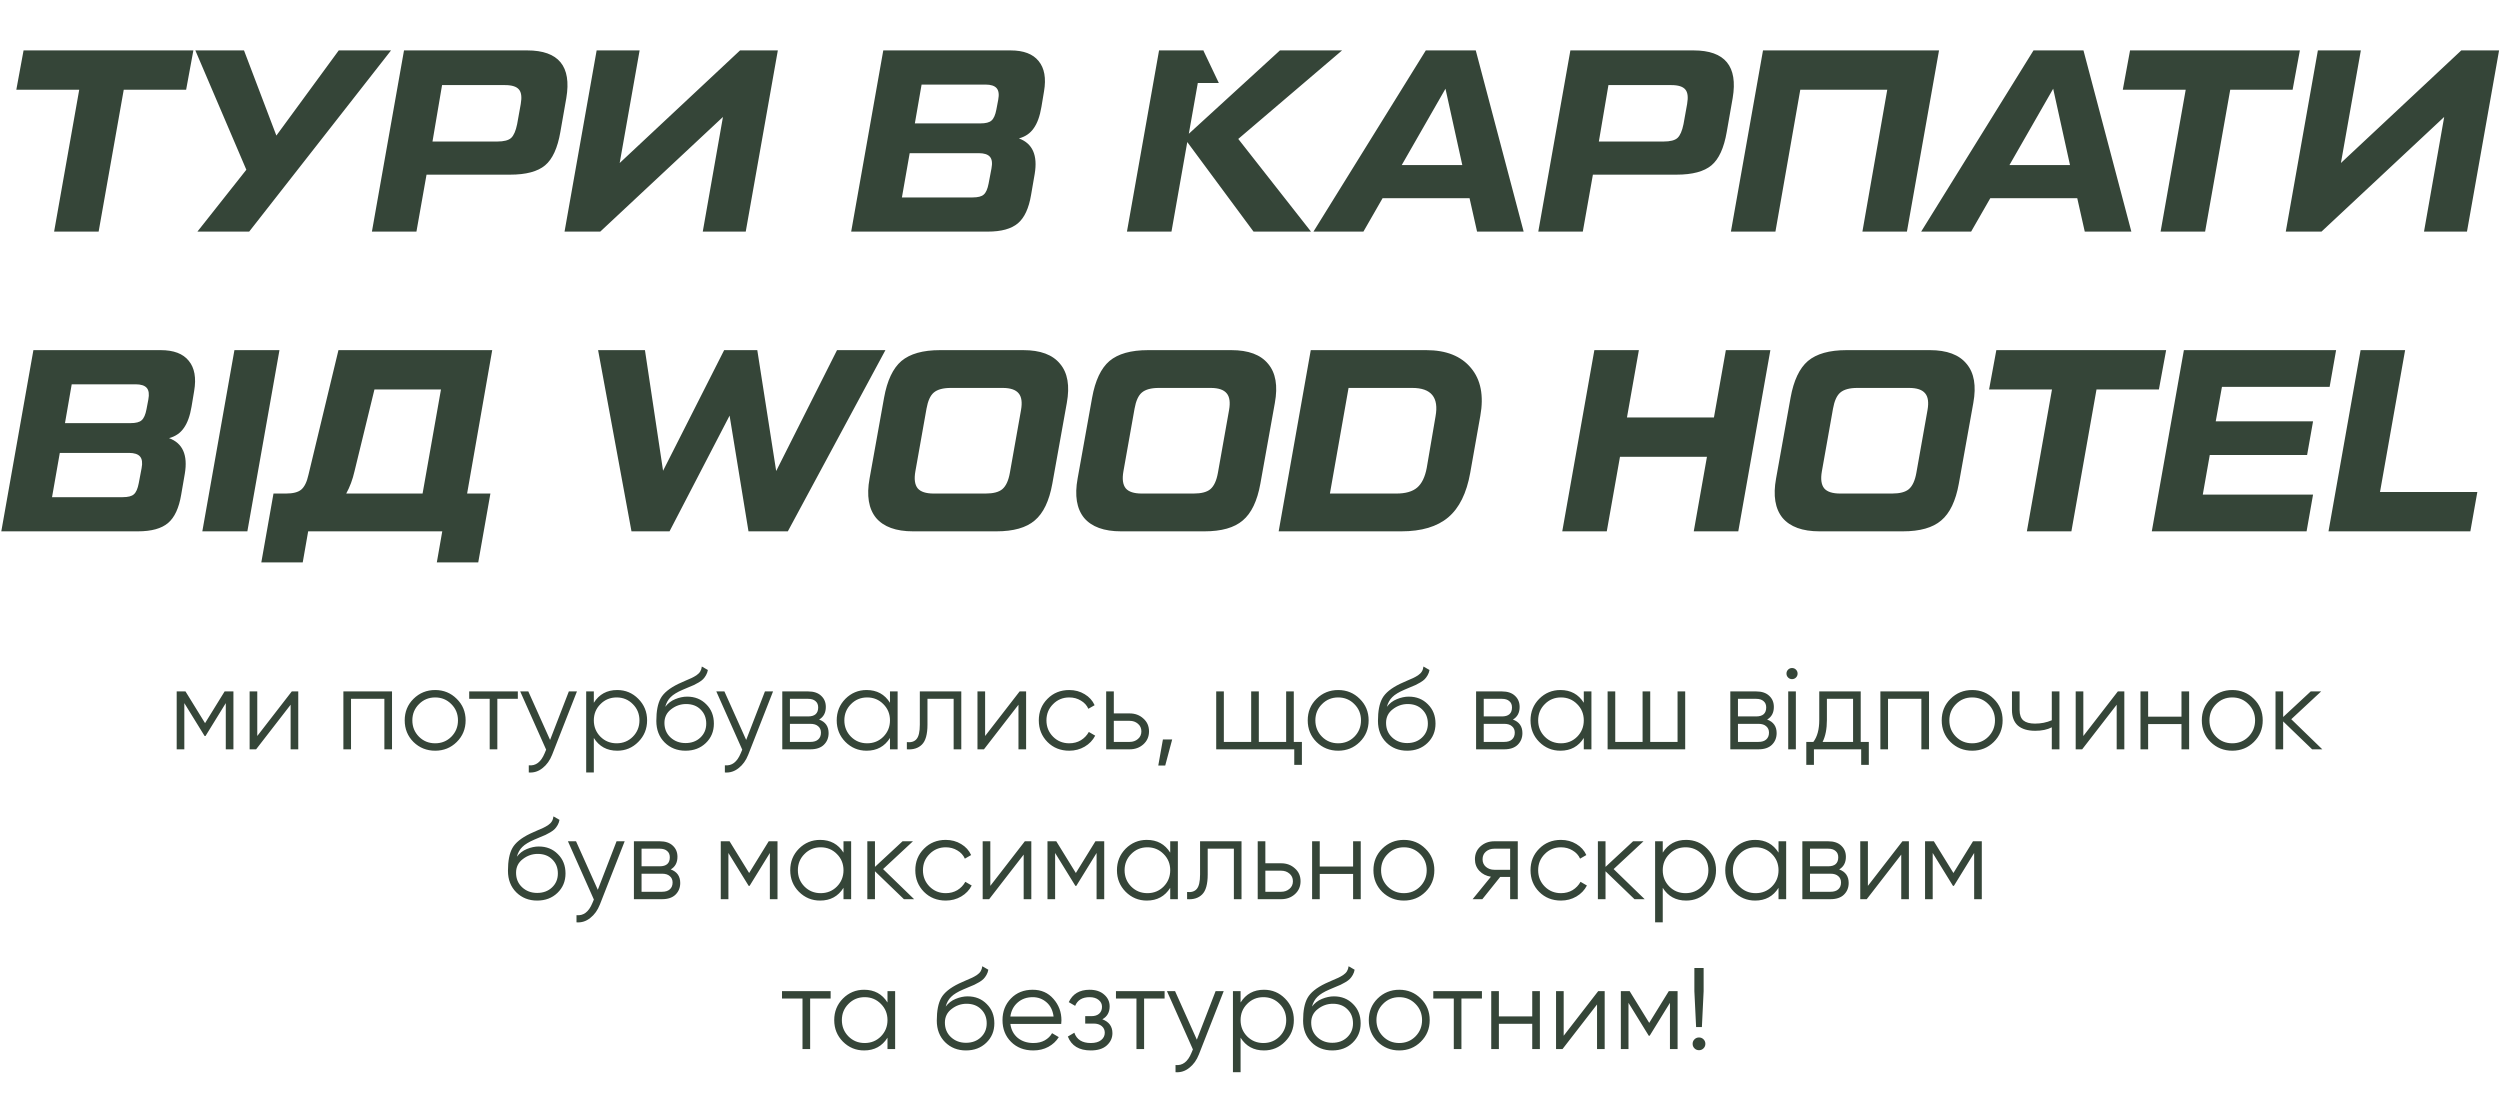 <?xml version="1.0" encoding="UTF-8"?> <svg xmlns="http://www.w3.org/2000/svg" width="367" height="162" viewBox="0 0 367 162" fill="none"><g clip-path="url(#clip0_2061_2826)"><g clip-path="url(#clip1_2061_2826)"><path d="M34.267 101.5V110H33.145V103.217L30.171 108.045H30.035L27.059 103.217V110H25.938V101.5H27.23L30.102 106.158L32.975 101.5H34.267ZM42.834 101.5H43.785V110H42.663V103.455L37.597 110H36.645V101.5H37.767V108.045L42.834 101.5ZM57.548 101.5V110H56.426V102.588H51.53V110H50.408V101.5H57.548ZM67.044 108.929C66.183 109.779 65.129 110.204 63.882 110.204C62.635 110.204 61.576 109.779 60.703 108.929C59.842 108.068 59.411 107.008 59.411 105.75C59.411 104.492 59.842 103.438 60.703 102.588C61.576 101.727 62.635 101.296 63.882 101.296C65.129 101.296 66.183 101.727 67.044 102.588C67.917 103.438 68.353 104.492 68.353 105.75C68.353 107.008 67.917 108.068 67.044 108.929ZM61.502 108.147C62.148 108.793 62.941 109.116 63.882 109.116C64.823 109.116 65.616 108.793 66.262 108.147C66.908 107.49 67.231 106.691 67.231 105.75C67.231 104.809 66.908 104.016 66.262 103.37C65.616 102.713 64.823 102.384 63.882 102.384C62.941 102.384 62.148 102.713 61.502 103.37C60.856 104.016 60.533 104.809 60.533 105.75C60.533 106.691 60.856 107.49 61.502 108.147ZM76.018 101.5V102.588H73.009V110H71.887V102.588H68.878V101.5H76.018ZM83.506 101.5H84.696L81.058 110.782C80.729 111.621 80.259 112.278 79.647 112.754C79.046 113.241 78.372 113.457 77.624 113.4V112.346C78.644 112.459 79.42 111.87 79.953 110.578L80.174 110.051L76.366 101.5H77.556L80.752 108.623L83.506 101.5ZM90.608 101.296C91.82 101.296 92.852 101.727 93.702 102.588C94.563 103.449 94.994 104.503 94.994 105.75C94.994 106.997 94.563 108.051 93.702 108.912C92.852 109.773 91.82 110.204 90.608 110.204C89.1 110.204 87.956 109.581 87.174 108.334V113.4H86.052V101.5H87.174V103.166C87.956 101.919 89.1 101.296 90.608 101.296ZM88.143 108.147C88.789 108.793 89.582 109.116 90.523 109.116C91.463 109.116 92.257 108.793 92.903 108.147C93.549 107.49 93.872 106.691 93.872 105.75C93.872 104.809 93.549 104.016 92.903 103.37C92.257 102.713 91.463 102.384 90.523 102.384C89.582 102.384 88.789 102.713 88.143 103.37C87.497 104.016 87.174 104.809 87.174 105.75C87.174 106.691 87.497 107.49 88.143 108.147ZM100.633 110.204C99.409 110.204 98.389 109.802 97.573 108.997C96.757 108.181 96.349 107.127 96.349 105.835C96.349 104.384 96.565 103.274 96.995 102.503C97.426 101.721 98.299 101.013 99.613 100.378C99.863 100.253 100.191 100.106 100.599 99.936C101.019 99.766 101.33 99.63 101.534 99.528C101.75 99.426 101.982 99.295 102.231 99.137C102.481 98.967 102.668 98.78 102.792 98.576C102.917 98.372 102.996 98.128 103.03 97.845L103.914 98.355C103.869 98.627 103.778 98.882 103.642 99.12C103.506 99.358 103.365 99.55 103.217 99.698C103.081 99.845 102.86 100.01 102.554 100.191C102.26 100.361 102.027 100.486 101.857 100.565C101.699 100.633 101.415 100.752 101.007 100.922C100.611 101.092 100.344 101.205 100.208 101.262C99.415 101.602 98.831 101.959 98.457 102.333C98.083 102.696 97.817 103.172 97.658 103.761C98.044 103.251 98.531 102.877 99.12 102.639C99.721 102.39 100.305 102.265 100.871 102.265C102.005 102.265 102.94 102.639 103.676 103.387C104.424 104.124 104.798 105.07 104.798 106.226C104.798 107.371 104.402 108.323 103.608 109.082C102.826 109.83 101.835 110.204 100.633 110.204ZM100.633 109.082C101.517 109.082 102.243 108.816 102.809 108.283C103.387 107.739 103.676 107.053 103.676 106.226C103.676 105.387 103.404 104.702 102.86 104.169C102.328 103.625 101.614 103.353 100.718 103.353C99.914 103.353 99.183 103.608 98.525 104.118C97.868 104.617 97.539 105.285 97.539 106.124C97.539 106.985 97.834 107.694 98.423 108.249C99.024 108.804 99.761 109.082 100.633 109.082ZM112.293 101.5H113.483L109.845 110.782C109.516 111.621 109.046 112.278 108.434 112.754C107.833 113.241 107.159 113.457 106.411 113.4V112.346C107.431 112.459 108.207 111.87 108.74 110.578L108.961 110.051L105.153 101.5H106.343L109.539 108.623L112.293 101.5ZM120.245 105.631C121.174 105.971 121.639 106.634 121.639 107.62C121.639 108.311 121.407 108.884 120.942 109.337C120.489 109.779 119.831 110 118.97 110H114.839V101.5H118.63C119.457 101.5 120.098 101.715 120.551 102.146C121.004 102.565 121.231 103.109 121.231 103.778C121.231 104.628 120.902 105.246 120.245 105.631ZM118.63 102.588H115.961V105.172H118.63C119.616 105.172 120.109 104.73 120.109 103.846C120.109 103.449 119.979 103.143 119.718 102.928C119.469 102.701 119.106 102.588 118.63 102.588ZM118.97 108.912C119.469 108.912 119.848 108.793 120.109 108.555C120.381 108.317 120.517 107.983 120.517 107.552C120.517 107.155 120.381 106.844 120.109 106.617C119.848 106.379 119.469 106.26 118.97 106.26H115.961V108.912H118.97ZM130.649 101.5H131.771V110H130.649V108.334C129.867 109.581 128.722 110.204 127.215 110.204C126.002 110.204 124.965 109.773 124.104 108.912C123.254 108.051 122.829 106.997 122.829 105.75C122.829 104.503 123.254 103.449 124.104 102.588C124.965 101.727 126.002 101.296 127.215 101.296C128.722 101.296 129.867 101.919 130.649 103.166V101.5ZM124.92 108.147C125.566 108.793 126.359 109.116 127.3 109.116C128.241 109.116 129.034 108.793 129.68 108.147C130.326 107.49 130.649 106.691 130.649 105.75C130.649 104.809 130.326 104.016 129.68 103.37C129.034 102.713 128.241 102.384 127.3 102.384C126.359 102.384 125.566 102.713 124.92 103.37C124.274 104.016 123.951 104.809 123.951 105.75C123.951 106.691 124.274 107.49 124.92 108.147ZM141.117 101.5V110H139.995V102.588H136.153V106.379C136.153 107.796 135.881 108.77 135.337 109.303C134.804 109.836 134.067 110.068 133.127 110V108.946C133.773 109.014 134.249 108.861 134.555 108.487C134.872 108.113 135.031 107.41 135.031 106.379V101.5H141.117ZM149.681 101.5H150.633V110H149.511V103.455L144.445 110H143.493V101.5H144.615V108.045L149.681 101.5ZM156.967 110.204C155.686 110.204 154.621 109.779 153.771 108.929C152.921 108.068 152.496 107.008 152.496 105.75C152.496 104.492 152.921 103.438 153.771 102.588C154.621 101.727 155.686 101.296 156.967 101.296C157.806 101.296 158.559 101.5 159.228 101.908C159.897 102.305 160.384 102.843 160.69 103.523L159.772 104.05C159.545 103.54 159.177 103.138 158.667 102.843C158.168 102.537 157.602 102.384 156.967 102.384C156.026 102.384 155.233 102.713 154.587 103.37C153.941 104.016 153.618 104.809 153.618 105.75C153.618 106.691 153.941 107.49 154.587 108.147C155.233 108.793 156.026 109.116 156.967 109.116C157.602 109.116 158.168 108.969 158.667 108.674C159.166 108.368 159.557 107.96 159.84 107.45L160.775 107.994C160.424 108.674 159.908 109.212 159.228 109.609C158.548 110.006 157.794 110.204 156.967 110.204ZM165.837 104.73C166.63 104.73 167.299 104.979 167.843 105.478C168.398 105.965 168.676 106.594 168.676 107.365C168.676 108.136 168.398 108.77 167.843 109.269C167.299 109.756 166.63 110 165.837 110H162.386V101.5H163.508V104.73H165.837ZM165.837 108.912C166.313 108.912 166.715 108.77 167.044 108.487C167.384 108.204 167.554 107.83 167.554 107.365C167.554 106.9 167.384 106.526 167.044 106.243C166.715 105.96 166.313 105.818 165.837 105.818H163.508V108.912H165.837ZM172.075 108.555L171.055 112.38H170.035L170.715 108.555H172.075ZM189.929 108.912H191.119V112.278H189.997V110H178.539V101.5H179.661V108.912H183.673V101.5H184.795V108.912H188.807V101.5H189.929V108.912ZM199.607 108.929C198.746 109.779 197.692 110.204 196.445 110.204C195.199 110.204 194.139 109.779 193.266 108.929C192.405 108.068 191.974 107.008 191.974 105.75C191.974 104.492 192.405 103.438 193.266 102.588C194.139 101.727 195.199 101.296 196.445 101.296C197.692 101.296 198.746 101.727 199.607 102.588C200.48 103.438 200.916 104.492 200.916 105.75C200.916 107.008 200.48 108.068 199.607 108.929ZM194.065 108.147C194.711 108.793 195.505 109.116 196.445 109.116C197.386 109.116 198.179 108.793 198.825 108.147C199.471 107.49 199.794 106.691 199.794 105.75C199.794 104.809 199.471 104.016 198.825 103.37C198.179 102.713 197.386 102.384 196.445 102.384C195.505 102.384 194.711 102.713 194.065 103.37C193.419 104.016 193.096 104.809 193.096 105.75C193.096 106.691 193.419 107.49 194.065 108.147ZM206.568 110.204C205.344 110.204 204.324 109.802 203.508 108.997C202.692 108.181 202.284 107.127 202.284 105.835C202.284 104.384 202.499 103.274 202.93 102.503C203.361 101.721 204.233 101.013 205.548 100.378C205.797 100.253 206.126 100.106 206.534 99.936C206.953 99.766 207.265 99.63 207.469 99.528C207.684 99.426 207.917 99.295 208.166 99.137C208.415 98.967 208.602 98.78 208.727 98.576C208.852 98.372 208.931 98.128 208.965 97.845L209.849 98.355C209.804 98.627 209.713 98.882 209.577 99.12C209.441 99.358 209.299 99.55 209.152 99.698C209.016 99.845 208.795 100.01 208.489 100.191C208.194 100.361 207.962 100.486 207.792 100.565C207.633 100.633 207.35 100.752 206.942 100.922C206.545 101.092 206.279 101.205 206.143 101.262C205.35 101.602 204.766 101.959 204.392 102.333C204.018 102.696 203.752 103.172 203.593 103.761C203.978 103.251 204.466 102.877 205.055 102.639C205.656 102.39 206.239 102.265 206.806 102.265C207.939 102.265 208.874 102.639 209.611 103.387C210.359 104.124 210.733 105.07 210.733 106.226C210.733 107.371 210.336 108.323 209.543 109.082C208.761 109.83 207.769 110.204 206.568 110.204ZM206.568 109.082C207.452 109.082 208.177 108.816 208.744 108.283C209.322 107.739 209.611 107.053 209.611 106.226C209.611 105.387 209.339 104.702 208.795 104.169C208.262 103.625 207.548 103.353 206.653 103.353C205.848 103.353 205.117 103.608 204.46 104.118C203.803 104.617 203.474 105.285 203.474 106.124C203.474 106.985 203.769 107.694 204.358 108.249C204.959 108.804 205.695 109.082 206.568 109.082ZM222.096 105.631C223.025 105.971 223.49 106.634 223.49 107.62C223.49 108.311 223.257 108.884 222.793 109.337C222.339 109.779 221.682 110 220.821 110H216.69V101.5H220.481C221.308 101.5 221.948 101.715 222.402 102.146C222.855 102.565 223.082 103.109 223.082 103.778C223.082 104.628 222.753 105.246 222.096 105.631ZM220.481 102.588H217.812V105.172H220.481C221.467 105.172 221.96 104.73 221.96 103.846C221.96 103.449 221.829 103.143 221.569 102.928C221.319 102.701 220.957 102.588 220.481 102.588ZM220.821 108.912C221.319 108.912 221.699 108.793 221.96 108.555C222.232 108.317 222.368 107.983 222.368 107.552C222.368 107.155 222.232 106.844 221.96 106.617C221.699 106.379 221.319 106.26 220.821 106.26H217.812V108.912H220.821ZM232.5 101.5H233.622V110H232.5V108.334C231.718 109.581 230.573 110.204 229.066 110.204C227.853 110.204 226.816 109.773 225.955 108.912C225.105 108.051 224.68 106.997 224.68 105.75C224.68 104.503 225.105 103.449 225.955 102.588C226.816 101.727 227.853 101.296 229.066 101.296C230.573 101.296 231.718 101.919 232.5 103.166V101.5ZM226.771 108.147C227.417 108.793 228.21 109.116 229.151 109.116C230.091 109.116 230.885 108.793 231.531 108.147C232.177 107.49 232.5 106.691 232.5 105.75C232.5 104.809 232.177 104.016 231.531 103.37C230.885 102.713 230.091 102.384 229.151 102.384C228.21 102.384 227.417 102.713 226.771 103.37C226.125 104.016 225.802 104.809 225.802 105.75C225.802 106.691 226.125 107.49 226.771 108.147ZM246.265 101.5H247.387V110H235.997V101.5H237.119V108.912H241.131V101.5H242.253V108.912H246.265V101.5ZM259.416 105.631C260.345 105.971 260.81 106.634 260.81 107.62C260.81 108.311 260.578 108.884 260.113 109.337C259.66 109.779 259.002 110 258.141 110H254.01V101.5H257.801C258.628 101.5 259.269 101.715 259.722 102.146C260.175 102.565 260.402 103.109 260.402 103.778C260.402 104.628 260.073 105.246 259.416 105.631ZM257.801 102.588H255.132V105.172H257.801C258.787 105.172 259.28 104.73 259.28 103.846C259.28 103.449 259.15 103.143 258.889 102.928C258.64 102.701 258.277 102.588 257.801 102.588ZM258.141 108.912C258.64 108.912 259.019 108.793 259.28 108.555C259.552 108.317 259.688 107.983 259.688 107.552C259.688 107.155 259.552 106.844 259.28 106.617C259.019 106.379 258.64 106.26 258.141 106.26H255.132V108.912H258.141ZM263.649 99.46C263.49 99.618 263.298 99.698 263.071 99.698C262.844 99.698 262.652 99.618 262.493 99.46C262.334 99.301 262.255 99.108 262.255 98.882C262.255 98.655 262.334 98.462 262.493 98.304C262.652 98.145 262.844 98.066 263.071 98.066C263.298 98.066 263.49 98.145 263.649 98.304C263.808 98.462 263.887 98.655 263.887 98.882C263.887 99.108 263.808 99.301 263.649 99.46ZM262.51 110V101.5H263.632V110H262.51ZM273.153 108.912H274.343V112.278H273.221V110H266.285V112.278H265.163V108.912H266.2C266.778 108.153 267.067 107.082 267.067 105.699V101.5H273.153V108.912ZM267.56 108.912H272.031V102.588H268.189V105.699C268.189 107.002 267.979 108.073 267.56 108.912ZM283.18 101.5V110H282.058V102.588H277.162V110H276.04V101.5H283.18ZM292.676 108.929C291.815 109.779 290.761 110.204 289.514 110.204C288.267 110.204 287.208 109.779 286.335 108.929C285.474 108.068 285.043 107.008 285.043 105.75C285.043 104.492 285.474 103.438 286.335 102.588C287.208 101.727 288.267 101.296 289.514 101.296C290.761 101.296 291.815 101.727 292.676 102.588C293.549 103.438 293.985 104.492 293.985 105.75C293.985 107.008 293.549 108.068 292.676 108.929ZM287.134 108.147C287.78 108.793 288.573 109.116 289.514 109.116C290.455 109.116 291.248 108.793 291.894 108.147C292.54 107.49 292.863 106.691 292.863 105.75C292.863 104.809 292.54 104.016 291.894 103.37C291.248 102.713 290.455 102.384 289.514 102.384C288.573 102.384 287.78 102.713 287.134 103.37C286.488 104.016 286.165 104.809 286.165 105.75C286.165 106.691 286.488 107.49 287.134 108.147ZM301.204 101.5H302.326V110H301.204V106.77C300.547 107.11 299.737 107.28 298.773 107.28C297.663 107.28 296.813 107.025 296.223 106.515C295.645 105.994 295.356 105.229 295.356 104.22V101.5H296.478V104.22C296.478 104.934 296.665 105.45 297.039 105.767C297.413 106.073 297.98 106.226 298.739 106.226C299.623 106.226 300.445 106.062 301.204 105.733V101.5ZM310.899 101.5H311.851V110H310.729V103.455L305.663 110H304.711V101.5H305.833V108.045L310.899 101.5ZM320.242 101.5H321.364V110H320.242V106.294H315.346V110H314.224V101.5H315.346V105.206H320.242V101.5ZM330.859 108.929C329.998 109.779 328.944 110.204 327.697 110.204C326.451 110.204 325.391 109.779 324.518 108.929C323.657 108.068 323.226 107.008 323.226 105.75C323.226 104.492 323.657 103.438 324.518 102.588C325.391 101.727 326.451 101.296 327.697 101.296C328.944 101.296 329.998 101.727 330.859 102.588C331.732 103.438 332.168 104.492 332.168 105.75C332.168 107.008 331.732 108.068 330.859 108.929ZM325.317 108.147C325.963 108.793 326.757 109.116 327.697 109.116C328.638 109.116 329.431 108.793 330.077 108.147C330.723 107.49 331.046 106.691 331.046 105.75C331.046 104.809 330.723 104.016 330.077 103.37C329.431 102.713 328.638 102.384 327.697 102.384C326.757 102.384 325.963 102.713 325.317 103.37C324.671 104.016 324.348 104.809 324.348 105.75C324.348 106.691 324.671 107.49 325.317 108.147ZM340.914 110H339.418L335.168 105.903V110H334.046V101.5H335.168V105.257L339.214 101.5H340.744L336.358 105.58L340.914 110ZM78.852 132.204C77.628 132.204 76.608 131.802 75.792 130.997C74.976 130.181 74.568 129.127 74.568 127.835C74.568 126.384 74.784 125.274 75.214 124.503C75.645 123.721 76.517 123.013 77.832 122.378C78.082 122.253 78.41 122.106 78.818 121.936C79.237 121.766 79.549 121.63 79.753 121.528C79.969 121.426 80.201 121.296 80.45 121.137C80.7 120.967 80.886 120.78 81.011 120.576C81.136 120.372 81.215 120.128 81.249 119.845L82.133 120.355C82.088 120.627 81.997 120.882 81.861 121.12C81.725 121.358 81.584 121.551 81.436 121.698C81.3 121.845 81.079 122.01 80.773 122.191C80.478 122.361 80.246 122.486 80.076 122.565C79.918 122.633 79.634 122.752 79.226 122.922C78.829 123.092 78.563 123.205 78.427 123.262C77.634 123.602 77.05 123.959 76.676 124.333C76.302 124.696 76.036 125.172 75.877 125.761C76.263 125.251 76.75 124.877 77.339 124.639C77.94 124.39 78.523 124.265 79.09 124.265C80.224 124.265 81.159 124.639 81.895 125.387C82.643 126.124 83.017 127.07 83.017 128.226C83.017 129.371 82.621 130.323 81.827 131.082C81.045 131.83 80.053 132.204 78.852 132.204ZM78.852 131.082C79.736 131.082 80.462 130.816 81.028 130.283C81.606 129.739 81.895 129.053 81.895 128.226C81.895 127.387 81.623 126.702 81.079 126.169C80.546 125.625 79.832 125.353 78.937 125.353C78.132 125.353 77.401 125.608 76.744 126.118C76.087 126.617 75.758 127.285 75.758 128.124C75.758 128.985 76.053 129.694 76.642 130.249C77.243 130.804 77.98 131.082 78.852 131.082ZM90.512 123.5H91.702L88.064 132.782C87.735 133.621 87.265 134.278 86.653 134.754C86.052 135.241 85.378 135.457 84.63 135.4V134.346C85.65 134.459 86.426 133.87 86.959 132.578L87.18 132.051L83.372 123.5H84.562L87.758 130.623L90.512 123.5ZM98.464 127.631C99.393 127.971 99.858 128.634 99.858 129.62C99.858 130.311 99.625 130.884 99.161 131.337C98.707 131.779 98.05 132 97.189 132H93.058V123.5H96.849C97.676 123.5 98.316 123.715 98.77 124.146C99.223 124.565 99.45 125.109 99.45 125.778C99.45 126.628 99.121 127.246 98.464 127.631ZM96.849 124.588H94.18V127.172H96.849C97.835 127.172 98.328 126.73 98.328 125.846C98.328 125.449 98.197 125.143 97.937 124.928C97.687 124.701 97.325 124.588 96.849 124.588ZM97.189 130.912C97.687 130.912 98.067 130.793 98.328 130.555C98.6 130.317 98.736 129.983 98.736 129.552C98.736 129.155 98.6 128.844 98.328 128.617C98.067 128.379 97.687 128.26 97.189 128.26H94.18V130.912H97.189ZM114.138 123.5V132H113.016V125.217L110.041 130.045H109.905L106.93 125.217V132H105.808V123.5H107.1L109.973 128.158L112.846 123.5H114.138ZM123.826 123.5H124.948V132H123.826V130.334C123.044 131.581 121.899 132.204 120.392 132.204C119.179 132.204 118.142 131.773 117.281 130.912C116.431 130.051 116.006 128.997 116.006 127.75C116.006 126.503 116.431 125.449 117.281 124.588C118.142 123.727 119.179 123.296 120.392 123.296C121.899 123.296 123.044 123.919 123.826 125.166V123.5ZM118.097 130.147C118.743 130.793 119.536 131.116 120.477 131.116C121.417 131.116 122.211 130.793 122.857 130.147C123.503 129.49 123.826 128.691 123.826 127.75C123.826 126.809 123.503 126.016 122.857 125.37C122.211 124.713 121.417 124.384 120.477 124.384C119.536 124.384 118.743 124.713 118.097 125.37C117.451 126.016 117.128 126.809 117.128 127.75C117.128 128.691 117.451 129.49 118.097 130.147ZM134.191 132H132.695L128.445 127.903V132H127.323V123.5H128.445V127.257L132.491 123.5H134.021L129.635 127.58L134.191 132ZM138.838 132.204C137.557 132.204 136.492 131.779 135.642 130.929C134.792 130.068 134.367 129.008 134.367 127.75C134.367 126.492 134.792 125.438 135.642 124.588C136.492 123.727 137.557 123.296 138.838 123.296C139.677 123.296 140.43 123.5 141.099 123.908C141.768 124.305 142.255 124.843 142.561 125.523L141.643 126.05C141.416 125.54 141.048 125.138 140.538 124.843C140.039 124.537 139.473 124.384 138.838 124.384C137.897 124.384 137.104 124.713 136.458 125.37C135.812 126.016 135.489 126.809 135.489 127.75C135.489 128.691 135.812 129.49 136.458 130.147C137.104 130.793 137.897 131.116 138.838 131.116C139.473 131.116 140.039 130.969 140.538 130.674C141.037 130.368 141.428 129.96 141.711 129.45L142.646 129.994C142.295 130.674 141.779 131.212 141.099 131.609C140.419 132.006 139.665 132.204 138.838 132.204ZM150.445 123.5H151.397V132H150.275V125.455L145.209 132H144.257V123.5H145.379V130.045L150.445 123.5ZM162.1 123.5V132H160.978V125.217L158.003 130.045H157.867L154.892 125.217V132H153.77V123.5H155.062L157.935 128.158L160.808 123.5H162.1ZM171.788 123.5H172.91V132H171.788V130.334C171.006 131.581 169.861 132.204 168.354 132.204C167.141 132.204 166.104 131.773 165.243 130.912C164.393 130.051 163.968 128.997 163.968 127.75C163.968 126.503 164.393 125.449 165.243 124.588C166.104 123.727 167.141 123.296 168.354 123.296C169.861 123.296 171.006 123.919 171.788 125.166V123.5ZM166.059 130.147C166.705 130.793 167.498 131.116 168.439 131.116C169.379 131.116 170.173 130.793 170.819 130.147C171.465 129.49 171.788 128.691 171.788 127.75C171.788 126.809 171.465 126.016 170.819 125.37C170.173 124.713 169.379 124.384 168.439 124.384C167.498 124.384 166.705 124.713 166.059 125.37C165.413 126.016 165.09 126.809 165.09 127.75C165.09 128.691 165.413 129.49 166.059 130.147ZM182.255 123.5V132H181.133V124.588H177.291V128.379C177.291 129.796 177.019 130.77 176.475 131.303C175.943 131.836 175.206 132.068 174.265 132V130.946C174.911 131.014 175.387 130.861 175.693 130.487C176.011 130.113 176.169 129.41 176.169 128.379V123.5H182.255ZM188.083 126.73C188.876 126.73 189.545 126.979 190.089 127.478C190.644 127.965 190.922 128.594 190.922 129.365C190.922 130.136 190.644 130.77 190.089 131.269C189.545 131.756 188.876 132 188.083 132H184.632V123.5H185.754V126.73H188.083ZM188.083 130.912C188.559 130.912 188.961 130.77 189.29 130.487C189.63 130.204 189.8 129.83 189.8 129.365C189.8 128.9 189.63 128.526 189.29 128.243C188.961 127.96 188.559 127.818 188.083 127.818H185.754V130.912H188.083ZM198.635 123.5H199.757V132H198.635V128.294H193.739V132H192.617V123.5H193.739V127.206H198.635V123.5ZM209.253 130.929C208.392 131.779 207.338 132.204 206.091 132.204C204.844 132.204 203.785 131.779 202.912 130.929C202.051 130.068 201.62 129.008 201.62 127.75C201.62 126.492 202.051 125.438 202.912 124.588C203.785 123.727 204.844 123.296 206.091 123.296C207.338 123.296 208.392 123.727 209.253 124.588C210.126 125.438 210.562 126.492 210.562 127.75C210.562 129.008 210.126 130.068 209.253 130.929ZM203.711 130.147C204.357 130.793 205.15 131.116 206.091 131.116C207.032 131.116 207.825 130.793 208.471 130.147C209.117 129.49 209.44 128.691 209.44 127.75C209.44 126.809 209.117 126.016 208.471 125.37C207.825 124.713 207.032 124.384 206.091 124.384C205.15 124.384 204.357 124.713 203.711 125.37C203.065 126.016 202.742 126.809 202.742 127.75C202.742 128.691 203.065 129.49 203.711 130.147ZM222.81 123.5V132H221.688V128.736H220.226L217.608 132H216.18L218.866 128.702C218.186 128.6 217.625 128.317 217.183 127.852C216.741 127.387 216.52 126.815 216.52 126.135C216.52 125.364 216.792 124.735 217.336 124.248C217.891 123.749 218.565 123.5 219.359 123.5H222.81ZM219.359 127.682H221.688V124.588H219.359C218.883 124.588 218.475 124.73 218.135 125.013C217.806 125.296 217.642 125.67 217.642 126.135C217.642 126.6 217.806 126.974 218.135 127.257C218.475 127.54 218.883 127.682 219.359 127.682ZM229.151 132.204C227.87 132.204 226.805 131.779 225.955 130.929C225.105 130.068 224.68 129.008 224.68 127.75C224.68 126.492 225.105 125.438 225.955 124.588C226.805 123.727 227.87 123.296 229.151 123.296C229.989 123.296 230.743 123.5 231.412 123.908C232.08 124.305 232.568 124.843 232.874 125.523L231.956 126.05C231.729 125.54 231.361 125.138 230.851 124.843C230.352 124.537 229.785 124.384 229.151 124.384C228.21 124.384 227.417 124.713 226.771 125.37C226.125 126.016 225.802 126.809 225.802 127.75C225.802 128.691 226.125 129.49 226.771 130.147C227.417 130.793 228.21 131.116 229.151 131.116C229.785 131.116 230.352 130.969 230.851 130.674C231.349 130.368 231.74 129.96 232.024 129.45L232.959 129.994C232.607 130.674 232.092 131.212 231.412 131.609C230.732 132.006 229.978 132.204 229.151 132.204ZM241.437 132H239.941L235.691 127.903V132H234.569V123.5H235.691V127.257L239.737 123.5H241.267L236.881 127.58L241.437 132ZM247.526 123.296C248.738 123.296 249.77 123.727 250.62 124.588C251.481 125.449 251.912 126.503 251.912 127.75C251.912 128.997 251.481 130.051 250.62 130.912C249.77 131.773 248.738 132.204 247.526 132.204C246.018 132.204 244.874 131.581 244.092 130.334V135.4H242.97V123.5H244.092V125.166C244.874 123.919 246.018 123.296 247.526 123.296ZM245.061 130.147C245.707 130.793 246.5 131.116 247.441 131.116C248.381 131.116 249.175 130.793 249.821 130.147C250.467 129.49 250.79 128.691 250.79 127.75C250.79 126.809 250.467 126.016 249.821 125.37C249.175 124.713 248.381 124.384 247.441 124.384C246.5 124.384 245.707 124.713 245.061 125.37C244.415 126.016 244.092 126.809 244.092 127.75C244.092 128.691 244.415 129.49 245.061 130.147ZM261.087 123.5H262.209V132H261.087V130.334C260.305 131.581 259.161 132.204 257.653 132.204C256.441 132.204 255.404 131.773 254.542 130.912C253.692 130.051 253.267 128.997 253.267 127.75C253.267 126.503 253.692 125.449 254.542 124.588C255.404 123.727 256.441 123.296 257.653 123.296C259.161 123.296 260.305 123.919 261.087 125.166V123.5ZM255.358 130.147C256.004 130.793 256.798 131.116 257.738 131.116C258.679 131.116 259.472 130.793 260.118 130.147C260.764 129.49 261.087 128.691 261.087 127.75C261.087 126.809 260.764 126.016 260.118 125.37C259.472 124.713 258.679 124.384 257.738 124.384C256.798 124.384 256.004 124.713 255.358 125.37C254.712 126.016 254.389 126.809 254.389 127.75C254.389 128.691 254.712 129.49 255.358 130.147ZM269.991 127.631C270.92 127.971 271.385 128.634 271.385 129.62C271.385 130.311 271.153 130.884 270.688 131.337C270.235 131.779 269.577 132 268.716 132H264.585V123.5H268.376C269.203 123.5 269.844 123.715 270.297 124.146C270.75 124.565 270.977 125.109 270.977 125.778C270.977 126.628 270.648 127.246 269.991 127.631ZM268.376 124.588H265.707V127.172H268.376C269.362 127.172 269.855 126.73 269.855 125.846C269.855 125.449 269.725 125.143 269.464 124.928C269.215 124.701 268.852 124.588 268.376 124.588ZM268.716 130.912C269.215 130.912 269.594 130.793 269.855 130.555C270.127 130.317 270.263 129.983 270.263 129.552C270.263 129.155 270.127 128.844 269.855 128.617C269.594 128.379 269.215 128.26 268.716 128.26H265.707V130.912H268.716ZM279.273 123.5H280.225V132H279.103V125.455L274.037 132H273.085V123.5H274.207V130.045L279.273 123.5ZM290.928 123.5V132H289.806V125.217L286.831 130.045H286.695L283.72 125.217V132H282.598V123.5H283.89L286.763 128.158L289.636 123.5H290.928ZM121.938 145.5V146.588H118.929V154H117.807V146.588H114.798V145.5H121.938ZM130.284 145.5H131.406V154H130.284V152.334C129.502 153.581 128.357 154.204 126.85 154.204C125.637 154.204 124.6 153.773 123.739 152.912C122.889 152.051 122.464 150.997 122.464 149.75C122.464 148.503 122.889 147.449 123.739 146.588C124.6 145.727 125.637 145.296 126.85 145.296C128.357 145.296 129.502 145.919 130.284 147.166V145.5ZM124.555 152.147C125.201 152.793 125.994 153.116 126.935 153.116C127.875 153.116 128.669 152.793 129.315 152.147C129.961 151.49 130.284 150.691 130.284 149.75C130.284 148.809 129.961 148.016 129.315 147.37C128.669 146.713 127.875 146.384 126.935 146.384C125.994 146.384 125.201 146.713 124.555 147.37C123.909 148.016 123.586 148.809 123.586 149.75C123.586 150.691 123.909 151.49 124.555 152.147ZM141.805 154.204C140.581 154.204 139.561 153.802 138.745 152.997C137.929 152.181 137.521 151.127 137.521 149.835C137.521 148.384 137.737 147.274 138.167 146.503C138.598 145.721 139.471 145.013 140.785 144.378C141.035 144.253 141.363 144.106 141.771 143.936C142.191 143.766 142.502 143.63 142.706 143.528C142.922 143.426 143.154 143.296 143.403 143.137C143.653 142.967 143.84 142.78 143.964 142.576C144.089 142.372 144.168 142.128 144.202 141.845L145.086 142.355C145.041 142.627 144.95 142.882 144.814 143.12C144.678 143.358 144.537 143.551 144.389 143.698C144.253 143.845 144.032 144.01 143.726 144.191C143.432 144.361 143.199 144.486 143.029 144.565C142.871 144.633 142.587 144.752 142.179 144.922C141.783 145.092 141.516 145.205 141.38 145.262C140.587 145.602 140.003 145.959 139.629 146.333C139.255 146.696 138.989 147.172 138.83 147.761C139.216 147.251 139.703 146.877 140.292 146.639C140.893 146.39 141.477 146.265 142.043 146.265C143.177 146.265 144.112 146.639 144.848 147.387C145.596 148.124 145.97 149.07 145.97 150.226C145.97 151.371 145.574 152.323 144.78 153.082C143.998 153.83 143.007 154.204 141.805 154.204ZM141.805 153.082C142.689 153.082 143.415 152.816 143.981 152.283C144.559 151.739 144.848 151.053 144.848 150.226C144.848 149.387 144.576 148.702 144.032 148.169C143.5 147.625 142.786 147.353 141.89 147.353C141.086 147.353 140.355 147.608 139.697 148.118C139.04 148.617 138.711 149.285 138.711 150.124C138.711 150.985 139.006 151.694 139.595 152.249C140.196 152.804 140.933 153.082 141.805 153.082ZM151.604 145.296C152.862 145.296 153.876 145.744 154.647 146.639C155.429 147.523 155.82 148.571 155.82 149.784C155.82 149.909 155.809 150.084 155.786 150.311H148.323C148.436 151.172 148.799 151.858 149.411 152.368C150.034 152.867 150.799 153.116 151.706 153.116C152.352 153.116 152.907 152.986 153.372 152.725C153.848 152.453 154.205 152.102 154.443 151.671L155.429 152.249C155.055 152.85 154.545 153.326 153.899 153.677C153.253 154.028 152.516 154.204 151.689 154.204C150.352 154.204 149.264 153.785 148.425 152.946C147.586 152.107 147.167 151.042 147.167 149.75C147.167 148.481 147.581 147.421 148.408 146.571C149.235 145.721 150.301 145.296 151.604 145.296ZM151.604 146.384C150.72 146.384 149.978 146.65 149.377 147.183C148.788 147.704 148.436 148.384 148.323 149.223H154.664C154.551 148.328 154.205 147.631 153.627 147.132C153.049 146.633 152.375 146.384 151.604 146.384ZM161.825 149.631C162.811 150.005 163.304 150.685 163.304 151.671C163.304 152.374 163.026 152.974 162.471 153.473C161.927 153.96 161.145 154.204 160.125 154.204C158.413 154.204 157.291 153.524 156.759 152.164L157.711 151.603C158.062 152.612 158.867 153.116 160.125 153.116C160.782 153.116 161.286 152.974 161.638 152.691C162 152.408 162.182 152.045 162.182 151.603C162.182 151.206 162.034 150.883 161.74 150.634C161.445 150.385 161.048 150.26 160.55 150.26H159.309V149.172H160.21C160.697 149.172 161.077 149.053 161.349 148.815C161.632 148.566 161.774 148.226 161.774 147.795C161.774 147.387 161.609 147.053 161.281 146.792C160.952 146.52 160.51 146.384 159.955 146.384C158.889 146.384 158.181 146.809 157.83 147.659L156.895 147.115C157.461 145.902 158.481 145.296 159.955 145.296C160.85 145.296 161.564 145.534 162.097 146.01C162.629 146.475 162.896 147.047 162.896 147.727C162.896 148.6 162.539 149.234 161.825 149.631ZM170.963 145.5V146.588H167.954V154H166.832V146.588H163.823V145.5H170.963ZM178.45 145.5H179.64L176.002 154.782C175.674 155.621 175.203 156.278 174.591 156.754C173.991 157.241 173.316 157.457 172.568 157.4V156.346C173.588 156.459 174.365 155.87 174.897 154.578L175.118 154.051L171.31 145.5H172.5L175.696 152.623L178.45 145.5ZM185.552 145.296C186.765 145.296 187.796 145.727 188.646 146.588C189.508 147.449 189.938 148.503 189.938 149.75C189.938 150.997 189.508 152.051 188.646 152.912C187.796 153.773 186.765 154.204 185.552 154.204C184.045 154.204 182.9 153.581 182.118 152.334V157.4H180.996V145.5H182.118V147.166C182.9 145.919 184.045 145.296 185.552 145.296ZM183.087 152.147C183.733 152.793 184.527 153.116 185.467 153.116C186.408 153.116 187.201 152.793 187.847 152.147C188.493 151.49 188.816 150.691 188.816 149.75C188.816 148.809 188.493 148.016 187.847 147.37C187.201 146.713 186.408 146.384 185.467 146.384C184.527 146.384 183.733 146.713 183.087 147.37C182.441 148.016 182.118 148.809 182.118 149.75C182.118 150.691 182.441 151.49 183.087 152.147ZM195.578 154.204C194.354 154.204 193.334 153.802 192.518 152.997C191.702 152.181 191.294 151.127 191.294 149.835C191.294 148.384 191.509 147.274 191.94 146.503C192.37 145.721 193.243 145.013 194.558 144.378C194.807 144.253 195.136 144.106 195.544 143.936C195.963 143.766 196.275 143.63 196.479 143.528C196.694 143.426 196.926 143.296 197.176 143.137C197.425 142.967 197.612 142.78 197.737 142.576C197.861 142.372 197.941 142.128 197.975 141.845L198.859 142.355C198.813 142.627 198.723 142.882 198.587 143.12C198.451 143.358 198.309 143.551 198.162 143.698C198.026 143.845 197.805 144.01 197.499 144.191C197.204 144.361 196.972 144.486 196.802 144.565C196.643 144.633 196.36 144.752 195.952 144.922C195.555 145.092 195.289 145.205 195.153 145.262C194.359 145.602 193.776 145.959 193.402 146.333C193.028 146.696 192.761 147.172 192.603 147.761C192.988 147.251 193.475 146.877 194.065 146.639C194.665 146.39 195.249 146.265 195.816 146.265C196.949 146.265 197.884 146.639 198.621 147.387C199.369 148.124 199.743 149.07 199.743 150.226C199.743 151.371 199.346 152.323 198.553 153.082C197.771 153.83 196.779 154.204 195.578 154.204ZM195.578 153.082C196.462 153.082 197.187 152.816 197.754 152.283C198.332 151.739 198.621 151.053 198.621 150.226C198.621 149.387 198.349 148.702 197.805 148.169C197.272 147.625 196.558 147.353 195.663 147.353C194.858 147.353 194.127 147.608 193.47 148.118C192.812 148.617 192.484 149.285 192.484 150.124C192.484 150.985 192.778 151.694 193.368 152.249C193.968 152.804 194.705 153.082 195.578 153.082ZM208.572 152.929C207.711 153.779 206.657 154.204 205.41 154.204C204.164 154.204 203.104 153.779 202.231 152.929C201.37 152.068 200.939 151.008 200.939 149.75C200.939 148.492 201.37 147.438 202.231 146.588C203.104 145.727 204.164 145.296 205.41 145.296C206.657 145.296 207.711 145.727 208.572 146.588C209.445 147.438 209.881 148.492 209.881 149.75C209.881 151.008 209.445 152.068 208.572 152.929ZM203.03 152.147C203.676 152.793 204.47 153.116 205.41 153.116C206.351 153.116 207.144 152.793 207.79 152.147C208.436 151.49 208.759 150.691 208.759 149.75C208.759 148.809 208.436 148.016 207.79 147.37C207.144 146.713 206.351 146.384 205.41 146.384C204.47 146.384 203.676 146.713 203.03 147.37C202.384 148.016 202.061 148.809 202.061 149.75C202.061 150.691 202.384 151.49 203.03 152.147ZM217.547 145.5V146.588H214.538V154H213.416V146.588H210.407V145.5H217.547ZM224.932 145.5H226.054V154H224.932V150.294H220.036V154H218.914V145.5H220.036V149.206H224.932V145.5ZM234.615 145.5H235.567V154H234.445V147.455L229.379 154H228.427V145.5H229.549V152.045L234.615 145.5ZM246.27 145.5V154H245.148V147.217L242.173 152.045H242.037L239.062 147.217V154H237.94V145.5H239.232L242.105 150.158L244.978 145.5H246.27ZM248.988 150.77L248.733 145.5V142.1H250.093V145.5L249.838 150.77H248.988ZM250.076 153.898C249.894 154.079 249.673 154.17 249.413 154.17C249.152 154.17 248.931 154.079 248.75 153.898C248.568 153.717 248.478 153.496 248.478 153.235C248.478 152.974 248.568 152.753 248.75 152.572C248.931 152.391 249.152 152.3 249.413 152.3C249.673 152.3 249.894 152.391 250.076 152.572C250.257 152.753 250.348 152.974 250.348 153.235C250.348 153.496 250.257 153.717 250.076 153.898Z" fill="#354538"></path><path d="M28.387 7.4L27.323 13.176H18.165L14.479 34H7.943L11.629 13.176H2.395L3.459 7.4H28.387ZM49.728 7.4H57.404L36.58 34H28.98L36.162 24.918L28.676 7.4H35.82L40.57 19.902L49.728 7.4ZM54.597 34L59.309 7.4H77.397C82.008 7.4 83.921 9.731 83.135 14.392L82.261 19.37C81.856 21.726 81.109 23.36 80.019 24.272C78.93 25.184 77.22 25.64 74.889 25.64H62.615L61.133 34H54.597ZM63.489 20.776H72.989C73.977 20.776 74.661 20.599 75.041 20.244C75.421 19.89 75.713 19.218 75.915 18.23L76.447 15.266C76.625 14.253 76.536 13.544 76.181 13.138C75.827 12.708 75.143 12.492 74.129 12.492H64.895L63.489 20.776ZM108.638 7.4H114.186L109.474 34H103.166L106.13 17.166L88.119 34H82.875L87.587 7.4H93.895L90.969 23.93L108.638 7.4ZM148.361 7.4C150.261 7.4 151.629 7.92 152.465 8.958C153.326 9.997 153.592 11.479 153.263 13.404L152.883 15.684C152.655 17.052 152.275 18.104 151.743 18.838C151.236 19.573 150.514 20.067 149.577 20.32C151.578 21.055 152.351 22.79 151.895 25.526L151.363 28.604C151.033 30.58 150.387 31.974 149.425 32.784C148.462 33.595 146.993 34 145.017 34H124.953L129.665 7.4H148.361ZM135.289 12.416L134.301 18.116H143.915C144.7 18.116 145.245 17.977 145.549 17.698C145.878 17.42 146.119 16.875 146.271 16.064L146.537 14.658C146.689 13.873 146.613 13.303 146.309 12.948C146.005 12.594 145.46 12.416 144.675 12.416H135.289ZM145.549 24.728C145.701 23.943 145.625 23.373 145.321 23.018C145.017 22.664 144.472 22.486 143.687 22.486H133.541L132.401 28.984H142.775C143.56 28.984 144.105 28.845 144.409 28.566C144.738 28.288 144.979 27.743 145.131 26.932L145.549 24.728ZM174.367 12.188L170.567 7.4H176.647L178.927 12.188H174.367ZM197.015 7.4L181.777 20.396L192.455 34H184.019L174.291 20.852L171.973 34H165.437L170.149 7.4H176.685L174.519 19.636L187.895 7.4H197.015ZM216.832 34L215.73 29.098H202.962L200.15 34H192.816L209.308 7.4H216.642L223.672 34H216.832ZM205.774 24.234H214.666L212.196 13.024L205.774 24.234ZM225.82 34L230.532 7.4H248.62C253.23 7.4 255.143 9.731 254.358 14.392L253.484 19.37C253.078 21.726 252.331 23.36 251.242 24.272C250.152 25.184 248.442 25.64 246.112 25.64H233.838L232.356 34H225.82ZM234.712 20.776H244.212C245.2 20.776 245.884 20.599 246.264 20.244C246.644 19.89 246.935 19.218 247.138 18.23L247.67 15.266C247.847 14.253 247.758 13.544 247.404 13.138C247.049 12.708 246.365 12.492 245.352 12.492H236.118L234.712 20.776ZM254.097 34L258.809 7.4H284.649L279.937 34H273.401L277.049 13.176H264.281L260.633 34H254.097ZM306.043 34L304.941 29.098H292.173L289.361 34H282.027L298.519 7.4H305.853L312.883 34H306.043ZM294.985 24.234H303.877L301.407 13.024L294.985 24.234ZM337.619 7.4L336.555 13.176H327.397L323.711 34H317.175L320.861 13.176H311.627L312.691 7.4H337.619ZM361.316 7.4H366.864L362.152 34H355.844L358.808 17.166L340.796 34H335.552L340.264 7.4H346.572L343.646 23.93L361.316 7.4ZM23.599 51.4C25.499 51.4 26.867 51.92 27.703 52.958C28.565 53.997 28.831 55.479 28.501 57.404L28.121 59.684C27.893 61.052 27.513 62.104 26.981 62.838C26.475 63.573 25.753 64.067 24.815 64.32C26.817 65.055 27.589 66.79 27.133 69.526L26.601 72.604C26.272 74.58 25.626 75.974 24.663 76.784C23.701 77.595 22.231 78 20.255 78H0.191L4.903 51.4H23.599ZM10.527 56.416L9.539 62.116H19.153C19.939 62.116 20.483 61.977 20.787 61.698C21.117 61.42 21.357 60.875 21.509 60.064L21.775 58.658C21.927 57.873 21.851 57.303 21.547 56.948C21.243 56.594 20.699 56.416 19.913 56.416H10.527ZM20.787 68.728C20.939 67.943 20.863 67.373 20.559 67.018C20.255 66.664 19.711 66.486 18.925 66.486H8.779L7.639 72.984H18.013C18.799 72.984 19.343 72.845 19.647 72.566C19.977 72.288 20.217 71.743 20.369 70.932L20.787 68.728ZM34.413 51.4H41.025L36.313 78H29.701L34.413 51.4ZM72.257 51.4L68.572 72.452H71.992L70.206 82.56H64.126L64.924 78H45.239L44.441 82.56H38.361L40.148 72.452H41.971C43.01 72.452 43.758 72.262 44.214 71.882C44.695 71.477 45.05 70.755 45.278 69.716L49.685 51.4H72.257ZM52.041 69.184C51.763 70.4 51.358 71.49 50.825 72.452H62.035L64.734 57.176H54.968L52.041 69.184ZM122.874 51.4H129.98L115.654 78H109.878L107.104 61.014L98.288 78H92.702L87.8 51.4H94.678L97.338 69.108L106.306 51.4H111.17L113.944 69.146L122.874 51.4ZM134.036 78C131.528 78 129.717 77.342 128.602 76.024C127.513 74.682 127.196 72.756 127.652 70.248L129.78 58.392C130.236 55.859 131.085 54.06 132.326 52.996C133.593 51.932 135.48 51.4 137.988 51.4H150.224C152.732 51.4 154.531 52.072 155.62 53.414C156.735 54.732 157.064 56.644 156.608 59.152L154.48 71.008C154.024 73.542 153.163 75.34 151.896 76.404C150.655 77.468 148.78 78 146.272 78H134.036ZM137.076 72.452H144.676C145.816 72.452 146.64 72.237 147.146 71.806C147.678 71.35 148.046 70.552 148.248 69.412L149.882 60.216C150.085 59.076 149.971 58.253 149.54 57.746C149.11 57.214 148.324 56.948 147.184 56.948H139.584C138.444 56.948 137.608 57.176 137.076 57.632C136.57 58.063 136.215 58.848 136.012 59.988L134.378 69.184C134.176 70.324 134.29 71.16 134.72 71.692C135.151 72.199 135.936 72.452 137.076 72.452ZM164.577 78C162.069 78 160.258 77.342 159.143 76.024C158.054 74.682 157.737 72.756 158.193 70.248L160.321 58.392C160.777 55.859 161.626 54.06 162.867 52.996C164.134 51.932 166.021 51.4 168.529 51.4H180.765C183.273 51.4 185.072 52.072 186.161 53.414C187.276 54.732 187.605 56.644 187.149 59.152L185.021 71.008C184.565 73.542 183.704 75.34 182.437 76.404C181.196 77.468 179.321 78 176.813 78H164.577ZM167.617 72.452H175.217C176.357 72.452 177.181 72.237 177.687 71.806C178.219 71.35 178.587 70.552 178.789 69.412L180.423 60.216C180.626 59.076 180.512 58.253 180.081 57.746C179.651 57.214 178.865 56.948 177.725 56.948H170.125C168.985 56.948 168.149 57.176 167.617 57.632C167.111 58.063 166.756 58.848 166.553 59.988L164.919 69.184C164.717 70.324 164.831 71.16 165.261 71.692C165.692 72.199 166.477 72.452 167.617 72.452ZM187.708 78L192.42 51.4H209.368C212.307 51.4 214.498 52.274 215.942 54.022C217.386 55.745 217.842 58.088 217.31 61.052L215.828 69.412C215.296 72.402 214.22 74.58 212.598 75.948C210.977 77.316 208.684 78 205.72 78H187.708ZM195.232 72.452H204.998C206.341 72.452 207.354 72.161 208.038 71.578C208.722 70.996 209.191 70.033 209.444 68.69L210.736 61.128C211.243 58.342 210.103 56.948 207.316 56.948H197.968L195.232 72.452ZM253.355 51.4H259.891L255.179 78H248.643L250.581 67.056H237.813L235.875 78H229.339L234.051 51.4H240.587L238.839 61.28H251.607L253.355 51.4ZM267.11 78C264.602 78 262.791 77.342 261.676 76.024C260.587 74.682 260.27 72.756 260.726 70.248L262.854 58.392C263.31 55.859 264.159 54.06 265.4 52.996C266.667 51.932 268.554 51.4 271.062 51.4H283.298C285.806 51.4 287.605 52.072 288.694 53.414C289.809 54.732 290.138 56.644 289.682 59.152L287.554 71.008C287.098 73.542 286.237 75.34 284.97 76.404C283.729 77.468 281.854 78 279.346 78H267.11ZM270.15 72.452H277.75C278.89 72.452 279.714 72.237 280.22 71.806C280.752 71.35 281.12 70.552 281.322 69.412L282.956 60.216C283.159 59.076 283.045 58.253 282.614 57.746C282.184 57.214 281.398 56.948 280.258 56.948H272.658C271.518 56.948 270.682 57.176 270.15 57.632C269.644 58.063 269.289 58.848 269.086 59.988L267.452 69.184C267.25 70.324 267.364 71.16 267.794 71.692C268.225 72.199 269.01 72.452 270.15 72.452ZM317.989 51.4L316.925 57.176H307.767L304.081 78H297.545L301.231 57.176H291.997L293.061 51.4H317.989ZM341.989 56.796H326.181L325.269 61.85H339.557L338.683 66.79H324.395L323.369 72.604H339.557L338.607 78H315.883L320.595 51.4H342.939L341.989 56.796ZM349.385 72.224H363.673L362.647 78H341.823L346.535 51.4H353.071L349.385 72.224Z" fill="#354538"></path></g></g><defs><clipPath id="clip0_2061_2826"><rect width="367" height="162" fill="white"></rect></clipPath><clipPath id="clip1_2061_2826"><rect width="367" height="162" fill="white"></rect></clipPath></defs></svg> 